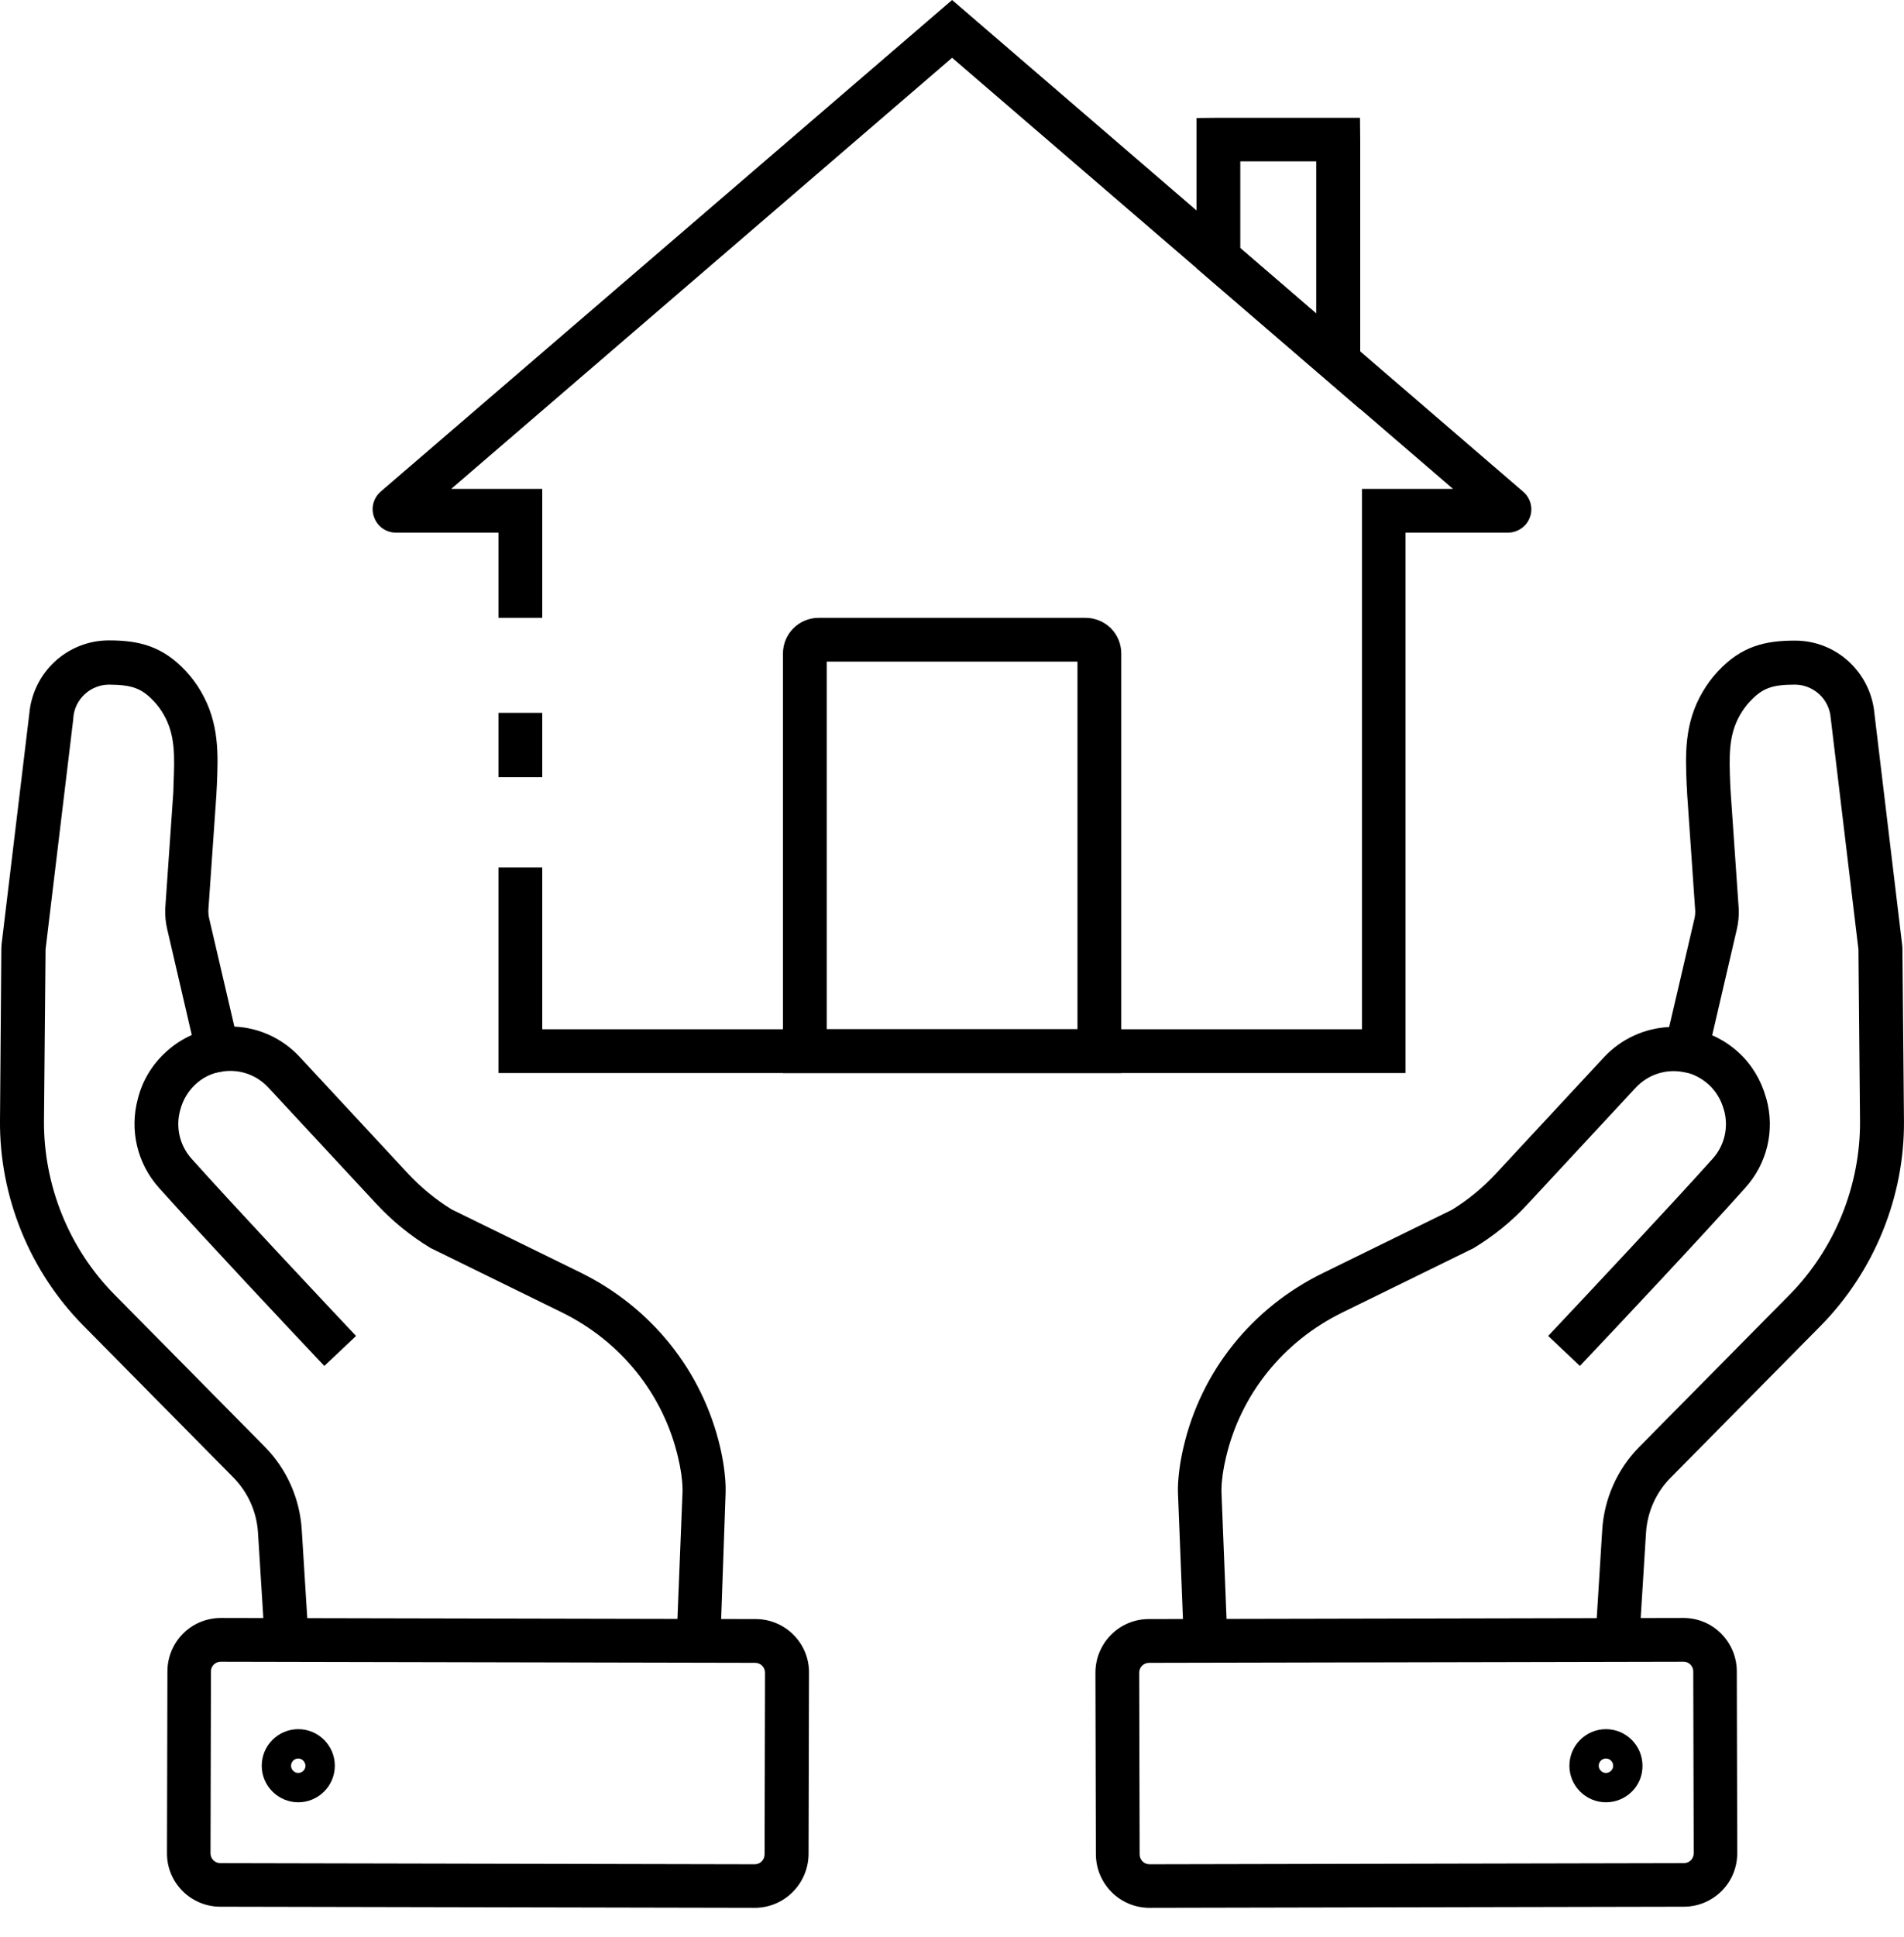 <svg width="60" height="61" viewBox="0 0 60 61" fill="none" xmlns="http://www.w3.org/2000/svg">
<path d="M49.787 43.022L48.787 42.077C49.89 40.905 52.607 38.016 53.973 36.492C54.345 36.078 54.476 35.506 54.331 34.975L54.317 34.934C54.235 34.637 54.076 34.375 53.855 34.168C53.621 33.954 53.338 33.809 53.028 33.754L53.262 32.396C53.835 32.499 54.366 32.761 54.793 33.154C55.207 33.534 55.497 34.023 55.648 34.561L55.662 34.602C55.938 35.596 55.69 36.644 55 37.409C53.628 38.947 50.897 41.85 49.787 43.022Z" fill="black"/>
<path d="M37.306 51.704L37.12 47.001C37.12 46.946 37.12 46.898 37.12 46.842V46.829C37.133 46.449 37.189 46.036 37.292 45.594C37.844 43.194 39.45 41.188 41.698 40.092L45.753 38.105C46.256 37.795 46.718 37.416 47.125 36.981L50.539 33.306C51.083 32.72 51.828 32.382 52.6 32.348L53.393 28.948C53.414 28.865 53.421 28.783 53.421 28.693L53.166 25.004C53.166 24.914 53.159 24.831 53.152 24.742C53.111 23.776 53.069 22.783 53.656 21.79C53.793 21.556 53.952 21.342 54.138 21.142C54.883 20.342 55.641 20.177 56.559 20.177C56.559 20.177 56.559 20.177 56.566 20.177C57.207 20.177 57.814 20.418 58.276 20.852C58.731 21.28 59.013 21.852 59.069 22.48L59.944 29.776C59.951 29.845 59.951 29.907 59.951 29.976L59.999 35.299C60.02 37.692 59.062 40.043 57.379 41.753L52.649 46.539C52.187 47.001 51.911 47.622 51.87 48.277L51.656 51.704L50.277 51.614L50.49 48.187C50.552 47.201 50.966 46.27 51.663 45.567L56.393 40.781C57.821 39.333 58.627 37.34 58.614 35.313L58.565 29.982C58.565 29.955 58.565 29.927 58.565 29.907L57.69 22.611C57.669 22.328 57.538 22.059 57.331 21.866C57.117 21.673 56.848 21.563 56.559 21.563C55.834 21.563 55.531 21.68 55.145 22.094C55.028 22.218 54.931 22.349 54.842 22.501C54.462 23.149 54.49 23.831 54.524 24.7C54.531 24.783 54.531 24.873 54.538 24.956L54.793 28.645C54.8 28.852 54.779 29.065 54.731 29.272L53.662 33.872L53.021 33.761C52.476 33.665 51.925 33.851 51.545 34.258L48.132 37.933C47.636 38.471 47.063 38.933 46.436 39.312L46.38 39.34L42.298 41.34C40.43 42.257 39.092 43.925 38.63 45.918C38.547 46.27 38.499 46.594 38.492 46.891C38.492 46.925 38.492 46.967 38.492 47.001L38.678 51.663L37.306 51.704Z" fill="black"/>
<path d="M36.223 60.089C35.292 60.089 34.541 59.337 34.534 58.406L34.52 52.683C34.52 51.752 35.272 50.994 36.203 50.994L53.042 50.959C53.497 50.959 53.918 51.132 54.235 51.449C54.552 51.766 54.731 52.193 54.731 52.642L54.745 58.365C54.745 58.813 54.573 59.241 54.255 59.558C53.938 59.875 53.511 60.054 53.062 60.054L36.223 60.089ZM53.049 52.338L36.209 52.373C36.037 52.373 35.899 52.511 35.899 52.683L35.913 58.406C35.913 58.579 36.051 58.717 36.223 58.717L53.062 58.682C53.235 58.682 53.373 58.544 53.373 58.372L53.359 52.648C53.359 52.538 53.304 52.462 53.269 52.428C53.235 52.393 53.166 52.338 53.049 52.338Z" fill="black"/>
<path d="M50.608 56.765C49.973 56.765 49.456 56.248 49.456 55.614C49.456 54.979 49.973 54.462 50.608 54.462C51.242 54.462 51.759 54.979 51.759 55.614C51.766 56.248 51.249 56.765 50.608 56.765ZM50.608 55.386C50.483 55.386 50.38 55.49 50.38 55.614C50.38 55.738 50.483 55.841 50.608 55.841C50.732 55.841 50.835 55.738 50.835 55.614C50.835 55.49 50.732 55.386 50.608 55.386Z" fill="black"/>
<path d="M10.22 43.022C9.11 41.85 6.386 38.947 5.007 37.409C4.324 36.644 4.076 35.596 4.345 34.603L4.358 34.554C4.503 34.016 4.8 33.527 5.214 33.148C5.641 32.748 6.172 32.486 6.744 32.389L6.979 33.748C6.669 33.803 6.379 33.941 6.151 34.161C5.931 34.368 5.772 34.63 5.689 34.927L5.676 34.975C5.531 35.506 5.662 36.078 6.034 36.492C7.399 38.016 10.116 40.905 11.22 42.078L10.22 43.022Z" fill="black"/>
<path d="M22.701 51.704L21.322 51.649L21.508 46.987C21.508 46.953 21.508 46.911 21.508 46.877C21.501 46.587 21.453 46.263 21.37 45.911C20.908 43.919 19.57 42.25 17.701 41.333L13.592 39.319L13.564 39.305C12.937 38.926 12.371 38.464 11.868 37.926L8.454 34.251C8.075 33.844 7.524 33.658 6.979 33.754L6.337 33.865L5.269 29.265C5.22 29.058 5.2 28.845 5.207 28.638V28.617L5.462 24.949C5.462 24.859 5.469 24.776 5.469 24.694C5.503 23.825 5.531 23.142 5.151 22.494C5.069 22.349 4.965 22.211 4.855 22.094C4.469 21.68 4.165 21.57 3.441 21.563C3.152 21.563 2.876 21.673 2.669 21.866C2.462 22.059 2.331 22.321 2.31 22.611V22.639L1.435 29.907C1.435 29.927 1.435 29.955 1.435 29.976L1.386 35.306C1.373 37.34 2.179 39.333 3.607 40.774L8.337 45.56C9.034 46.263 9.447 47.194 9.509 48.18L9.723 51.607L8.344 51.697L8.13 48.27C8.089 47.615 7.813 47.001 7.351 46.532L2.621 41.746C0.938 40.043 -0.02 37.692 0 35.292L0.042 29.962C0.042 29.9 0.042 29.831 0.049 29.769V29.748L0.924 22.473C0.98 21.852 1.262 21.273 1.717 20.846C2.186 20.411 2.793 20.17 3.427 20.17C3.427 20.17 3.427 20.17 3.434 20.17C4.351 20.17 5.11 20.335 5.855 21.135C6.034 21.328 6.2 21.549 6.331 21.777C6.917 22.776 6.875 23.77 6.834 24.735C6.827 24.818 6.827 24.907 6.82 24.997V25.018L6.565 28.679C6.565 28.762 6.572 28.852 6.593 28.934L7.386 32.334C8.165 32.368 8.903 32.706 9.447 33.292L12.861 36.968C13.268 37.402 13.73 37.782 14.233 38.092L18.288 40.078C20.536 41.181 22.136 43.188 22.694 45.581C22.797 46.022 22.853 46.436 22.866 46.815C22.866 46.877 22.866 46.925 22.866 46.98V47.008L22.701 51.704Z" fill="black"/>
<path d="M23.784 60.089L6.944 60.054C6.013 60.054 5.255 59.296 5.262 58.365L5.276 52.642C5.276 52.193 5.455 51.766 5.772 51.449C6.089 51.132 6.517 50.959 6.972 50.959L23.811 50.994C24.742 50.994 25.501 51.752 25.494 52.683L25.48 58.406C25.466 59.337 24.715 60.089 23.784 60.089ZM6.958 52.338C6.848 52.338 6.772 52.393 6.737 52.428C6.703 52.462 6.648 52.531 6.648 52.648L6.634 58.372C6.634 58.544 6.772 58.682 6.944 58.682L23.784 58.717C23.956 58.717 24.094 58.579 24.094 58.406L24.108 52.683C24.108 52.511 23.97 52.373 23.797 52.373L6.958 52.338Z" fill="black"/>
<path d="M9.399 56.765C8.765 56.765 8.248 56.248 8.248 55.614C8.248 54.979 8.765 54.462 9.399 54.462C10.034 54.462 10.551 54.979 10.551 55.614C10.551 56.248 10.034 56.765 9.399 56.765ZM9.399 55.386C9.275 55.386 9.172 55.49 9.172 55.614C9.172 55.738 9.275 55.841 9.399 55.841C9.523 55.841 9.627 55.738 9.627 55.614C9.62 55.49 9.523 55.386 9.399 55.386Z" fill="black"/>
<path d="M44.298 33.796H15.709V27.321H17.088V32.417H42.919V15.398H45.788L30.003 1.82L14.219 15.398H17.088V19.46H15.709V16.777H12.482C12.171 16.777 11.902 16.591 11.792 16.301C11.682 16.012 11.758 15.695 11.992 15.488L11.999 15.481L30.003 0L48.001 15.488C48.236 15.688 48.318 16.019 48.208 16.301C48.105 16.584 47.822 16.777 47.519 16.777H44.291V33.796H44.298Z" fill="black"/>
<path d="M17.088 22.452H15.709V24.48H17.088V22.452Z" fill="black"/>
<path d="M35.334 33.796H24.673V20.584C24.673 19.963 25.176 19.46 25.797 19.46H34.21C34.506 19.46 34.789 19.577 35.003 19.784C35.216 19.997 35.334 20.28 35.334 20.584V33.796ZM26.052 32.417H33.954V20.839H26.052V32.417Z" fill="black"/>
<path d="M42.857 12.881L37.706 8.447V3.717L38.403 3.71H42.857L42.864 4.406V12.881H42.857ZM39.085 7.813L41.478 9.875V5.082H39.085V7.813Z" fill="black"/>
</svg>

